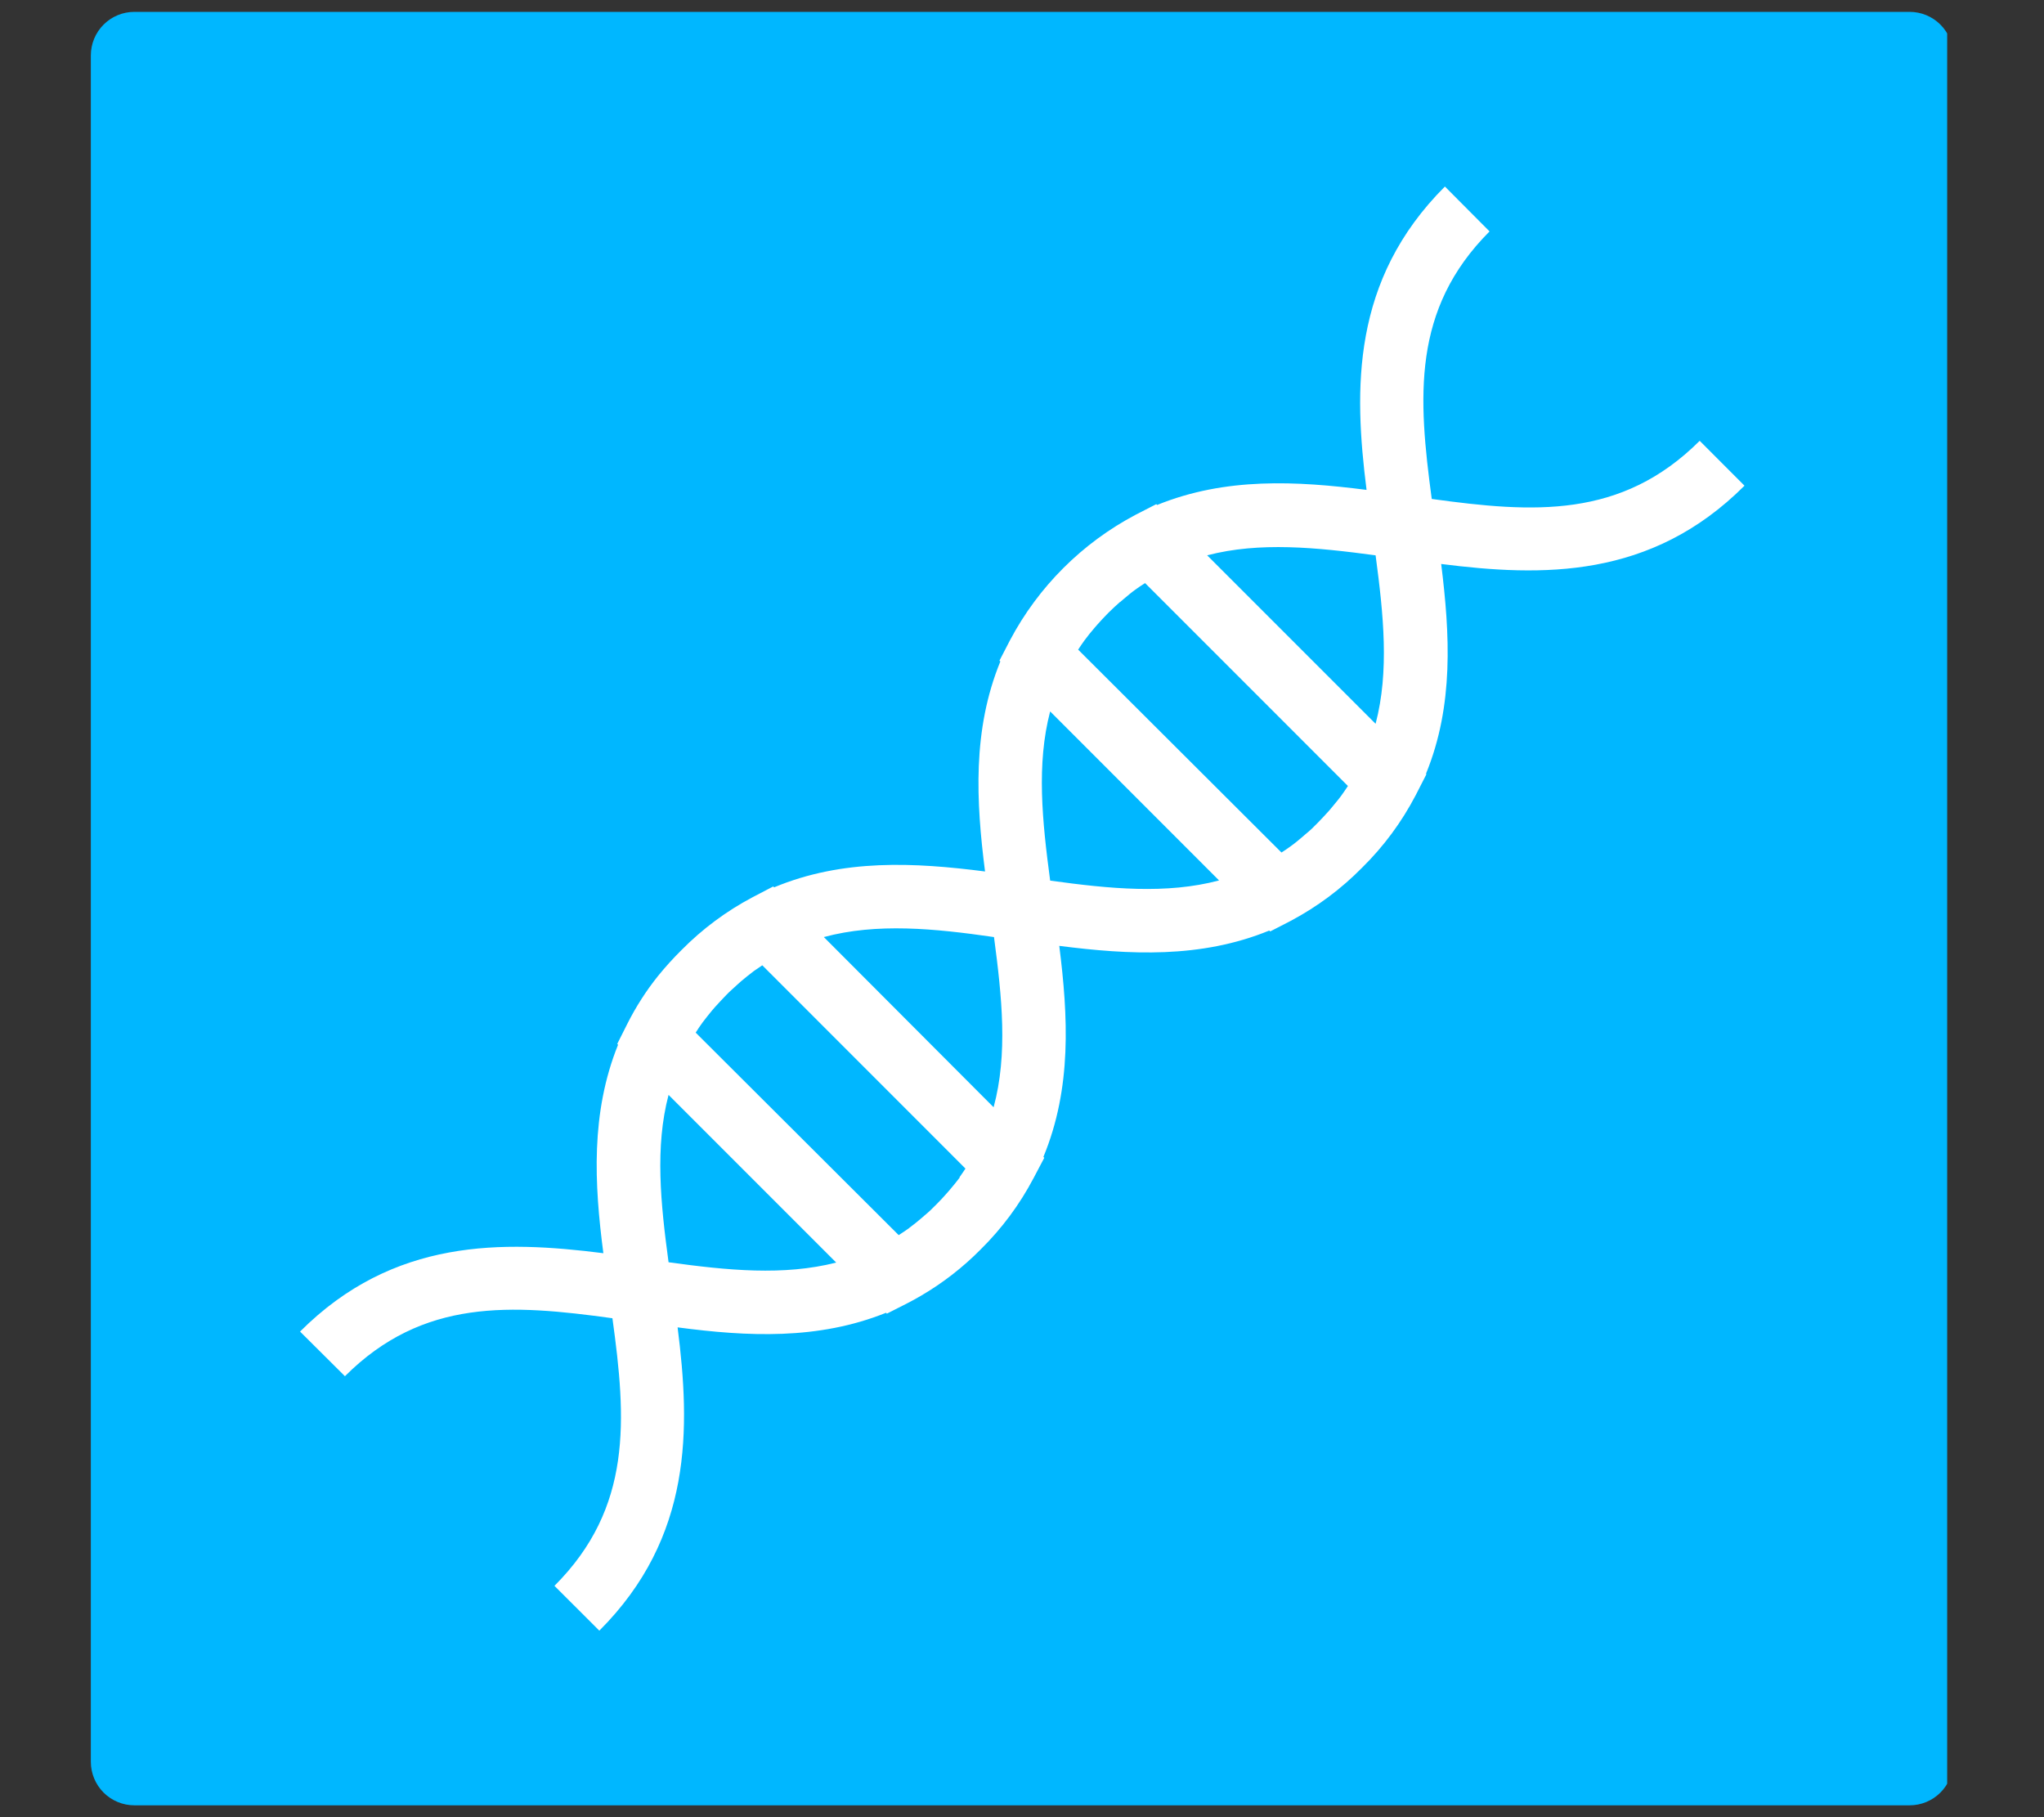 <?xml version="1.0" encoding="UTF-8"?> <svg xmlns="http://www.w3.org/2000/svg" xmlns:xlink="http://www.w3.org/1999/xlink" width="1080" zoomAndPan="magnify" viewBox="0 0 810 720" height="960" preserveAspectRatio="xMidYMid meet" version="1.0"><rect x="0" y="0" width="810" height="720" fill="#333333" stroke="none"/><defs><clipPath id="72953a5482"><path d="M 36 4.699 L 772 4.699 L 772 716 L 36 716 Z M 36 4.699 " clip-rule="nonzero"></path></clipPath><clipPath id="3bb57f30db"><path d="M 53.25 4.699 L 756.75 4.699 C 761.324 4.699 765.711 6.516 768.949 9.75 C 772.184 12.984 774 17.375 774 21.949 L 774 698.051 C 774 702.625 772.184 707.016 768.949 710.25 C 765.711 713.484 761.324 715.301 756.75 715.301 L 53.25 715.301 C 48.676 715.301 44.289 713.484 41.051 710.25 C 37.816 707.016 36 702.625 36 698.051 L 36 21.949 C 36 17.375 37.816 12.984 41.051 9.75 C 44.289 6.516 48.676 4.699 53.25 4.699 " clip-rule="nonzero"></path></clipPath><clipPath id="5aceac5c15"><path d="M 118.906 73.906 L 691.156 73.906 L 691.156 646.156 L 118.906 646.156 Z M 118.906 73.906 " clip-rule="nonzero"></path></clipPath></defs><g clip-path="url(#72953a5482)"><g clip-path="url(#3bb57f30db)"><path fill="#00b7ff" d="M 36 4.699 L 771.633 4.699 L 771.633 719.008 L 36 719.008 Z M 36 4.699 " fill-opacity="1" fill-rule="nonzero"></path></g></g><g clip-path="url(#5aceac5c15)"><path fill="#ffffff" d="M 567.375 197.691 C 562 157.621 559.391 122.648 590.281 91.691 L 572.59 73.906 C 535.539 110.957 536.48 154.102 541.543 194.105 C 513.824 190.555 485.668 189.047 458.547 200.078 L 458.203 199.762 L 450.062 203.941 C 444.793 206.723 439.758 209.879 434.961 213.41 C 430.164 216.945 425.656 220.816 421.438 225.023 C 417.219 229.23 413.336 233.727 409.793 238.516 C 406.246 243.305 403.078 248.332 400.285 253.594 L 396.074 261.734 L 396.422 262.078 C 385.297 289.262 386.805 317.48 390.355 345.293 C 362.418 341.711 334.074 340.203 306.766 351.578 L 306.418 351.23 L 298.219 355.508 C 287.805 361.027 278.449 367.969 270.156 376.34 C 266.824 379.637 263.68 383.105 260.727 386.742 C 256.039 392.609 252.008 398.891 248.629 405.598 L 244.605 413.609 L 244.922 413.957 C 234.047 440.949 235.492 468.949 239.105 496.543 C 199.164 491.48 155.988 490.508 118.906 527.59 L 136.691 545.281 C 167.648 514.328 202.684 516.781 242.691 522.309 C 248.219 562.379 250.703 597.352 219.719 628.34 L 237.504 646.094 C 274.586 609.012 273.582 565.832 268.52 525.926 C 296.113 529.57 324.113 531.016 351.137 520.141 L 351.453 520.488 L 359.559 516.371 C 361.32 515.461 363.078 514.516 364.777 513.512 C 373.57 508.391 381.543 502.211 388.691 494.969 C 397.07 486.684 404.016 477.328 409.523 466.906 L 413.832 458.738 L 413.484 458.391 C 424.797 431.082 423.289 402.707 419.77 374.77 C 447.582 378.32 475.801 379.828 502.984 368.703 L 503.359 369.051 L 511.531 364.84 C 522.035 359.254 531.461 352.227 539.812 343.754 C 548.383 335.297 555.453 325.734 561.023 315.062 L 565.203 306.891 L 565.141 306.453 C 576.172 279.395 574.57 251.238 571.113 223.457 C 611.055 228.516 654.23 229.523 691.312 192.441 L 673.559 174.656 C 642.449 205.672 607.504 203.219 567.375 197.691 Z M 443.902 238.543 L 445.098 237.504 C 446.699 236.152 448.242 234.832 449.938 233.609 C 451.195 232.695 452.484 231.848 453.773 231.031 L 534.156 311.418 C 533.309 312.672 532.492 313.961 531.547 315.219 C 530.355 316.852 529.035 318.363 527.684 320.027 L 526.645 321.254 C 525.23 322.855 523.754 324.395 522.215 325.996 C 520.676 327.602 519.074 329.141 517.531 330.367 L 516.34 331.402 C 514.734 332.754 513.195 334.074 511.469 335.301 C 510.273 336.18 509.047 336.996 507.824 337.781 L 427.25 257.398 C 428.066 256.172 428.883 254.914 429.793 253.688 C 431.02 252.023 432.34 250.391 433.723 248.785 L 434.727 247.625 C 436.141 246.051 437.555 244.48 439.098 242.941 C 440.637 241.402 442.301 239.863 443.902 238.449 Z M 292.531 389.82 L 293.691 388.785 C 295.262 387.465 296.836 386.176 298.438 384.984 L 298.719 384.762 C 299.82 383.977 300.953 383.223 302.082 382.469 L 382.594 463.012 C 381.84 464.141 381.086 465.273 380.27 466.406 L 380.27 466.625 C 379.074 468.227 377.785 469.766 376.434 471.371 L 375.43 472.531 C 374.047 474.105 372.633 475.676 371.094 477.184 C 369.551 478.754 367.949 480.328 366.348 481.613 L 365.121 482.684 C 363.582 484.004 361.98 485.293 360.406 486.453 L 360.156 486.676 C 358.836 487.617 357.484 488.496 356.133 489.375 L 275.688 409.148 C 276.566 407.797 277.414 406.445 278.387 405.156 L 278.578 404.906 C 279.77 403.305 281.027 401.766 282.348 400.16 L 283.418 398.934 C 284.863 397.332 286.309 395.793 287.91 394.129 C 289.512 392.461 290.988 391.301 292.531 389.82 Z M 264.938 500.125 C 261.797 476.809 259.5 454.496 264.938 433.816 L 331.371 500.25 C 310.598 505.562 288.254 503.359 264.938 500.125 Z M 326.469 371.281 C 347.492 365.625 370.18 367.855 393.906 371.281 C 397.051 395.039 399.438 417.727 393.75 438.719 Z M 416.156 348.875 C 413.012 325.309 410.688 302.742 416.156 281.879 L 483.09 348.844 C 462.289 354.375 439.723 352.176 416.156 348.906 Z M 478.379 220.031 C 499.148 214.598 521.617 216.891 545.125 220.031 C 548.266 243.539 550.594 265.977 545.125 286.781 Z M 478.379 220.031 " fill-opacity="1" fill-rule="nonzero"></path></g></svg> 